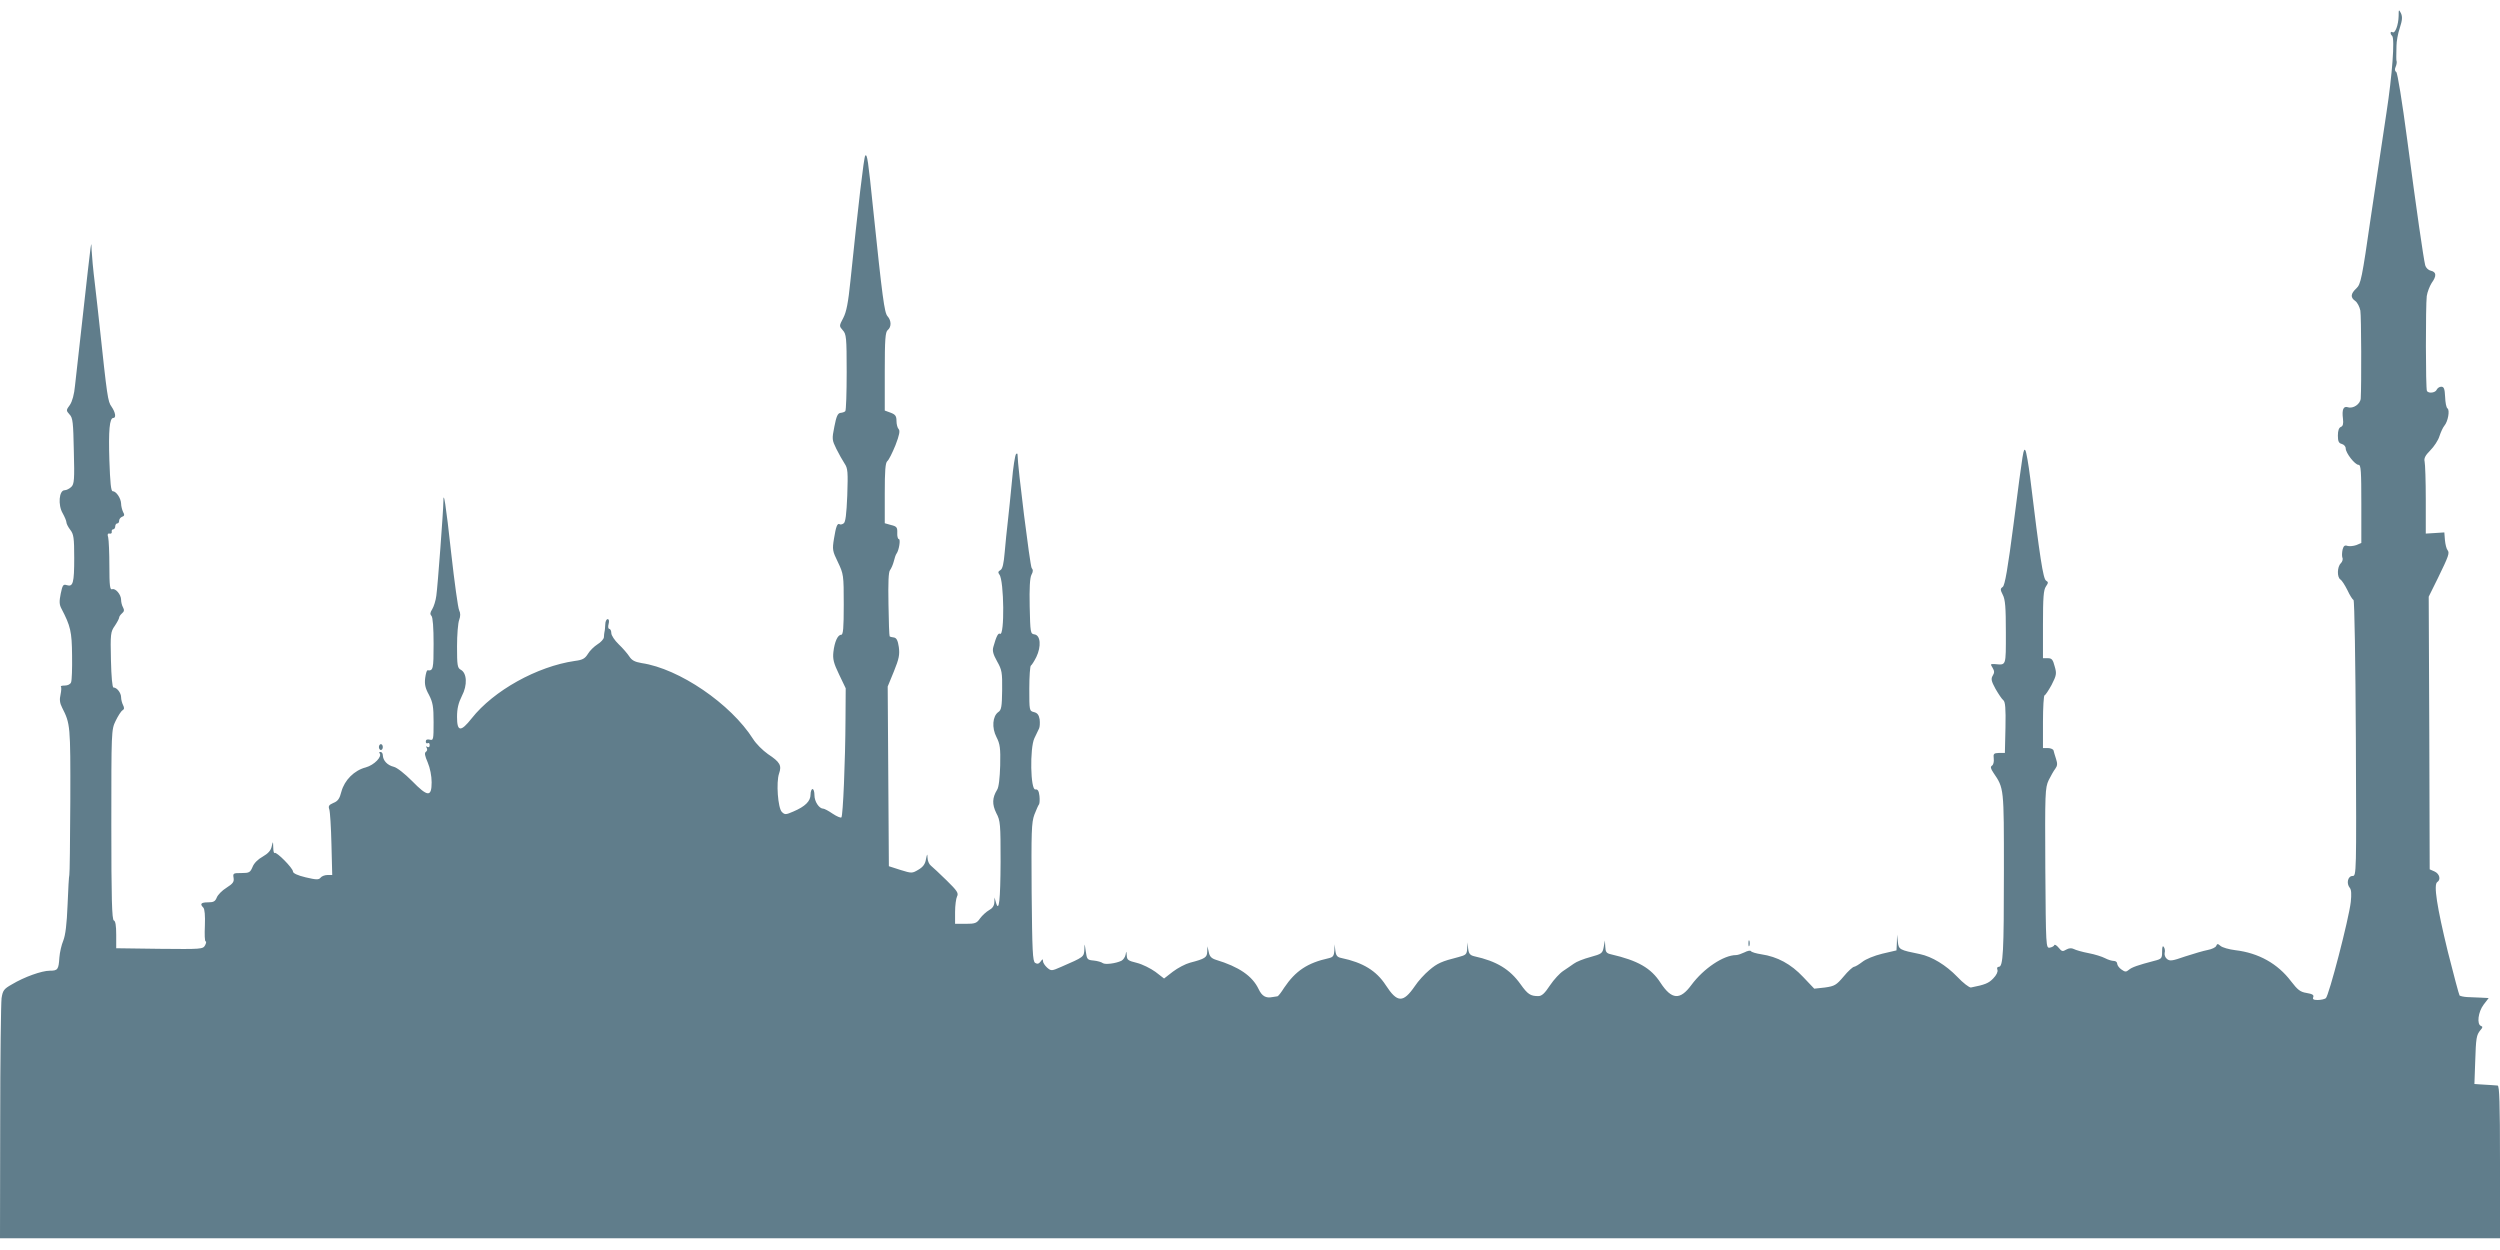 <?xml version="1.0" standalone="no"?>
<!DOCTYPE svg PUBLIC "-//W3C//DTD SVG 20010904//EN"
 "http://www.w3.org/TR/2001/REC-SVG-20010904/DTD/svg10.dtd">
<svg version="1.0" xmlns="http://www.w3.org/2000/svg"
 width="1280pt" height="640pt" viewBox="0 0 1280 640"
 preserveAspectRatio="xMidYMid meet">
<g transform="translate(0,640) scale(0.1,-0.1)"
fill="#607d8b" stroke="none">
<path d="M12281 6318 c-1 -46 -18 -91 -31 -83 -12 7 -14 -8 -2 -19 14 -15 0
-203 -29 -391 -16 -104 -52 -345 -80 -534 -46 -320 -52 -346 -74 -367 -30 -28
-32 -47 -6 -65 11 -8 22 -30 26 -49 5 -30 6 -380 2 -450 -2 -29 -39 -54 -66
-45 -23 7 -31 -12 -25 -59 3 -26 0 -38 -11 -42 -10 -4 -15 -19 -15 -44 0 -29
4 -39 20 -43 11 -3 20 -13 20 -23 0 -23 47 -84 66 -84 12 0 14 -32 14 -200 l0
-200 -26 -11 c-15 -5 -35 -7 -45 -4 -14 5 -20 0 -25 -19 -3 -14 -4 -33 -1 -41
4 -8 0 -21 -8 -29 -19 -18 -20 -72 -2 -83 7 -4 23 -29 36 -55 12 -26 26 -48
31 -50 5 -2 10 -320 12 -708 3 -699 3 -705 -17 -705 -24 0 -33 -38 -14 -61 8
-9 9 -33 5 -72 -10 -88 -113 -484 -128 -493 -7 -5 -26 -9 -42 -9 -21 0 -27 4
-22 15 4 11 -5 16 -34 21 -33 5 -46 16 -80 60 -68 90 -166 145 -285 159 -33 4
-67 14 -76 22 -14 12 -17 12 -22 0 -3 -8 -23 -17 -44 -21 -21 -4 -72 -19 -115
-33 -66 -23 -78 -25 -93 -13 -9 7 -14 21 -12 31 3 9 1 23 -4 30 -6 9 -9 2 -9
-23 0 -35 -2 -38 -42 -48 -80 -21 -113 -32 -129 -46 -13 -11 -19 -11 -37 2
-12 8 -22 22 -22 30 0 8 -8 14 -17 14 -10 0 -30 6 -45 14 -15 8 -53 20 -85 26
-32 6 -66 16 -75 21 -12 6 -25 5 -39 -3 -18 -11 -23 -10 -39 10 -10 12 -20 18
-22 13 -1 -5 -12 -11 -23 -13 -20 -3 -20 3 -23 407 -2 387 -1 411 17 450 11
22 26 49 34 59 11 15 12 26 4 50 -6 17 -11 37 -13 44 -2 6 -15 12 -29 12 l-25
0 0 135 c0 74 4 135 8 135 4 0 20 24 36 53 25 49 27 58 16 95 -9 35 -15 42
-35 42 l-25 0 0 173 c0 138 3 177 15 194 13 19 13 23 1 30 -15 8 -32 119 -81
523 -9 74 -21 139 -25 144 -10 11 -10 16 -60 -373 -30 -232 -45 -318 -56 -326
-13 -9 -13 -14 0 -40 13 -24 16 -65 16 -192 0 -178 3 -168 -58 -163 -21 1 -22
0 -10 -19 10 -17 10 -25 1 -40 -10 -16 -8 -28 14 -68 15 -26 33 -53 40 -58 10
-8 13 -41 11 -140 l-3 -130 -30 0 c-27 -1 -30 -4 -27 -29 2 -16 -2 -32 -9 -36
-9 -6 -7 -15 7 -36 55 -81 54 -75 54 -503 0 -418 -4 -491 -26 -491 -8 0 -11
-6 -7 -16 3 -9 -5 -27 -22 -44 -23 -24 -42 -32 -114 -46 -8 -1 -40 23 -70 55
-58 60 -129 103 -191 116 -104 21 -109 23 -113 63 l-4 37 -1 -41 -2 -40 -73
-17 c-41 -10 -85 -28 -102 -42 -17 -13 -35 -24 -42 -25 -6 0 -31 -22 -53 -49
-38 -45 -47 -50 -96 -57 l-55 -6 -57 60 c-62 66 -132 104 -214 116 -26 4 -50
11 -53 16 -3 5 -18 2 -33 -6 -15 -7 -34 -14 -43 -14 -64 0 -166 -68 -229 -153
-58 -79 -101 -76 -158 11 -49 76 -116 114 -254 146 -23 5 -28 12 -29 39 l-2
32 -6 -34 c-6 -32 -10 -35 -68 -51 -34 -9 -72 -24 -85 -34 -13 -9 -37 -26 -54
-37 -17 -11 -48 -44 -68 -74 -27 -41 -42 -55 -60 -55 -40 0 -54 9 -91 61 -55
77 -123 118 -237 143 -21 5 -28 13 -31 39 l-4 32 -1 -32 c-2 -29 -6 -33 -44
-43 -87 -22 -109 -32 -150 -67 -24 -20 -57 -56 -74 -82 -60 -87 -90 -86 -149
5 -48 74 -117 116 -227 139 -21 4 -28 12 -31 38 l-4 32 -1 -32 c-2 -27 -7 -34
-29 -39 -109 -24 -170 -65 -228 -151 -15 -24 -30 -43 -34 -44 -3 0 -15 -2 -26
-4 -34 -7 -54 5 -71 41 -32 67 -100 114 -219 150 -22 7 -32 17 -36 39 l-7 30
-1 -28 c-1 -29 -11 -36 -88 -56 -23 -6 -63 -27 -88 -46 l-45 -35 -44 34 c-25
18 -67 39 -95 46 -45 11 -51 15 -52 38 -2 24 -2 25 -6 4 -2 -12 -12 -26 -21
-31 -29 -14 -84 -21 -96 -12 -6 5 -27 11 -46 13 -33 3 -35 5 -41 48 -6 42 -6
43 -7 9 -2 -39 -3 -39 -118 -89 -50 -22 -52 -22 -73 -4 -11 10 -21 25 -21 33
0 12 -2 12 -12 -2 -9 -12 -17 -14 -28 -7 -13 8 -15 61 -18 361 -2 311 -1 357
14 398 10 25 20 49 24 53 3 5 4 24 2 43 -3 26 -9 35 -21 33 -25 -4 -29 211 -5
262 9 19 20 42 24 50 4 8 5 29 3 47 -4 23 -12 33 -29 37 -24 6 -24 8 -24 120
0 63 4 116 8 118 4 2 17 22 28 44 26 54 22 112 -10 116 -20 3 -21 8 -24 143
-2 94 1 147 9 162 9 16 9 26 1 35 -8 11 -72 520 -72 578 0 9 -3 10 -8 5 -5 -6
-15 -68 -21 -140 -7 -71 -16 -164 -21 -205 -5 -41 -12 -112 -16 -158 -5 -59
-11 -85 -22 -91 -12 -7 -13 -12 -5 -23 24 -30 27 -318 3 -303 -9 6 -19 -13
-34 -67 -6 -20 -1 -38 19 -74 25 -44 27 -57 26 -148 -1 -84 -4 -102 -20 -112
-29 -21 -34 -80 -9 -128 18 -35 21 -56 19 -145 -2 -64 -7 -112 -16 -125 -25
-41 -26 -74 -4 -119 21 -39 22 -56 22 -249 -1 -198 -8 -264 -24 -208 l-7 25
-1 -26 c-1 -17 -10 -30 -27 -39 -14 -8 -35 -27 -46 -42 -17 -25 -26 -28 -74
-28 l-54 0 0 61 c0 33 5 69 10 79 9 17 1 29 -53 82 -36 35 -72 69 -81 76 -9 7
-17 25 -17 40 -1 23 -2 22 -8 -7 -4 -25 -15 -40 -39 -54 -32 -19 -34 -19 -92
-1 l-59 19 -3 460 -3 460 32 78 c26 64 30 85 25 124 -5 34 -12 47 -25 49 -11
1 -20 4 -22 6 -2 2 -5 76 -6 164 -2 111 0 166 8 175 6 8 15 28 19 44 4 17 10
35 14 40 13 17 22 75 12 75 -5 0 -9 14 -8 32 1 28 -3 33 -32 40 l-32 9 0 153
c0 116 3 156 13 165 8 6 26 43 42 82 20 52 24 74 16 82 -6 6 -11 25 -11 42 0
25 -6 33 -30 42 l-30 11 0 200 c0 165 3 202 15 212 20 16 19 49 -1 71 -16 18
-26 94 -74 554 -25 244 -30 279 -40 268 -7 -7 -36 -256 -76 -643 -11 -108 -20
-156 -36 -187 -22 -42 -22 -42 -3 -64 18 -19 20 -37 20 -214 0 -106 -3 -196
-7 -200 -3 -4 -14 -8 -25 -9 -14 -2 -21 -18 -31 -70 -13 -64 -12 -69 10 -114
13 -26 32 -60 42 -75 17 -25 18 -43 14 -164 -4 -97 -9 -138 -19 -143 -7 -5
-16 -7 -20 -4 -12 7 -19 -12 -29 -74 -9 -55 -8 -63 20 -120 29 -61 30 -66 30
-217 0 -122 -3 -155 -13 -155 -18 0 -34 -36 -40 -88 -4 -36 1 -57 29 -115 l34
-71 -1 -156 c-1 -220 -13 -497 -21 -505 -3 -4 -24 5 -45 19 -20 14 -43 26 -49
26 -20 0 -44 36 -44 68 0 18 -4 32 -10 32 -5 0 -10 -13 -10 -28 0 -34 -27 -61
-88 -87 -39 -17 -44 -17 -59 -2 -20 20 -30 152 -14 197 14 41 5 58 -57 99 -27
19 -61 53 -76 77 -114 180 -379 361 -571 389 -35 6 -50 14 -63 34 -9 14 -33
42 -54 62 -21 20 -38 46 -38 57 0 12 -5 22 -10 22 -6 0 -8 11 -4 25 4 15 2 25
-5 25 -6 0 -12 -12 -12 -27 -1 -16 -2 -32 -4 -38 -1 -5 -3 -18 -3 -28 -1 -9
-16 -26 -33 -36 -17 -11 -39 -32 -49 -49 -15 -24 -27 -31 -67 -36 -193 -28
-416 -152 -528 -294 -56 -71 -75 -69 -75 7 0 43 7 72 25 108 29 55 26 117 -6
134 -17 9 -19 23 -19 119 0 60 5 121 11 136 7 19 7 35 0 49 -6 11 -24 143 -41
294 -27 248 -40 329 -40 260 0 -41 -29 -431 -36 -479 -3 -25 -13 -56 -21 -69
-11 -17 -12 -26 -4 -34 7 -7 11 -61 11 -144 0 -130 -2 -138 -31 -135 -4 1 -9
-17 -12 -39 -4 -31 0 -52 19 -86 20 -39 24 -60 24 -141 0 -89 -1 -94 -20 -89
-13 3 -20 0 -20 -10 0 -8 5 -11 10 -8 6 3 10 -1 10 -10 0 -10 -5 -13 -12 -9
-7 5 -8 3 -3 -6 4 -7 2 -15 -4 -19 -9 -6 -6 -20 9 -55 12 -28 20 -70 20 -101
0 -77 -20 -76 -100 6 -38 38 -77 69 -94 73 -33 8 -55 32 -56 59 0 9 -5 17 -12
17 -6 0 -8 -3 -5 -6 16 -17 -27 -61 -70 -73 -59 -15 -109 -65 -125 -124 -9
-36 -18 -49 -41 -58 -23 -10 -27 -16 -21 -33 4 -12 9 -92 11 -178 l4 -158 -24
0 c-14 0 -30 -6 -36 -14 -9 -11 -21 -11 -76 2 -42 10 -65 21 -65 30 0 17 -85
103 -94 95 -3 -4 -7 9 -7 28 -1 34 -1 34 -8 5 -4 -20 -18 -36 -46 -52 -24 -13
-45 -34 -52 -53 -12 -28 -17 -31 -57 -31 -42 0 -44 -1 -40 -25 3 -20 -3 -29
-36 -50 -23 -14 -45 -37 -50 -50 -8 -20 -16 -25 -45 -25 -36 0 -43 -8 -24 -27
7 -7 10 -41 8 -92 -2 -45 -1 -81 4 -81 4 0 3 -9 -3 -20 -11 -20 -19 -20 -233
-18 l-222 3 0 69 c0 47 -4 71 -12 73 -10 4 -13 111 -13 491 0 478 0 486 22
531 12 25 28 50 35 54 10 6 10 13 3 27 -5 10 -10 28 -10 40 0 22 -21 50 -39
50 -6 0 -11 54 -13 141 -3 133 -2 144 20 175 12 18 22 37 22 42 0 5 7 15 15
22 11 9 12 17 5 30 -6 10 -10 28 -10 39 0 27 -29 61 -46 54 -11 -4 -14 19 -14
118 0 68 -3 134 -6 147 -5 16 -3 22 7 20 8 -2 13 3 11 10 -1 6 2 12 8 12 5 0
10 7 10 15 0 8 5 15 10 15 6 0 10 6 10 14 0 8 7 17 15 20 12 4 14 10 5 25 -5
11 -10 30 -10 43 -1 27 -25 63 -43 63 -9 0 -13 44 -17 158 -5 154 1 217 20
217 16 0 11 29 -9 58 -19 26 -22 48 -62 422 -4 41 -15 134 -23 205 -9 72 -16
150 -17 175 -2 51 2 85 -47 -355 -17 -148 -34 -301 -38 -340 -4 -44 -14 -80
-26 -98 -20 -27 -20 -29 -2 -49 17 -17 19 -41 22 -187 4 -146 2 -170 -13 -184
-9 -9 -25 -17 -34 -17 -29 0 -35 -76 -10 -118 10 -18 19 -39 19 -46 0 -7 9
-25 20 -39 17 -22 20 -40 20 -144 0 -128 -6 -149 -38 -139 -18 6 -22 1 -31
-43 -8 -40 -8 -56 4 -78 46 -88 53 -117 54 -239 1 -66 -1 -128 -5 -137 -3 -10
-17 -17 -32 -17 -14 0 -23 -2 -20 -6 3 -3 2 -21 -2 -40 -6 -25 -4 -44 8 -67
42 -83 43 -89 42 -476 -1 -206 -3 -378 -5 -381 -2 -4 -6 -72 -9 -152 -4 -101
-11 -156 -22 -184 -9 -21 -18 -60 -20 -87 -4 -61 -8 -67 -49 -67 -41 0 -131
-32 -194 -70 -41 -23 -47 -31 -53 -71 -3 -24 -7 -311 -7 -636 l-1 -593 6400 0
6400 0 0 390 c0 304 -3 390 -12 392 -13 1 -37 3 -91 6 l-28 2 4 113 c4 124 6
137 27 163 12 13 12 18 3 21 -23 8 -15 72 13 109 l26 34 -38 2 c-22 1 -54 2
-72 3 -18 1 -35 5 -39 8 -3 4 -30 105 -60 224 -56 230 -74 345 -54 357 19 12
12 42 -14 54 l-25 11 -2 698 -3 698 47 95 c56 115 61 129 49 144 -5 6 -11 29
-13 51 l-3 39 -47 -3 -48 -3 0 174 c0 95 -3 183 -6 195 -4 16 3 31 29 57 19
19 41 52 47 73 7 21 18 45 25 53 19 22 29 81 16 89 -6 4 -11 30 -12 59 -2 42
-6 52 -20 52 -9 0 -19 -7 -23 -15 -6 -16 -41 -21 -50 -7 -7 11 -7 437 -1 486
3 21 15 51 25 67 26 36 25 56 -4 63 -14 3 -26 16 -29 28 -9 37 -44 278 -92
642 -26 197 -50 343 -56 347 -7 4 -9 14 -4 25 5 11 7 23 6 29 -2 5 -2 17 -2
25 0 8 1 33 1 55 0 22 7 63 17 92 13 40 14 57 6 75 -11 21 -12 21 -12 -14z"/>
<path d="M1940 2575 c0 -8 5 -15 10 -15 6 0 10 7 10 15 0 8 -4 15 -10 15 -5 0
-10 -7 -10 -15z"/>
<path d="M8952 1570 c0 -14 2 -19 5 -12 2 6 2 18 0 25 -3 6 -5 1 -5 -13z"/>
</g>
</svg>
